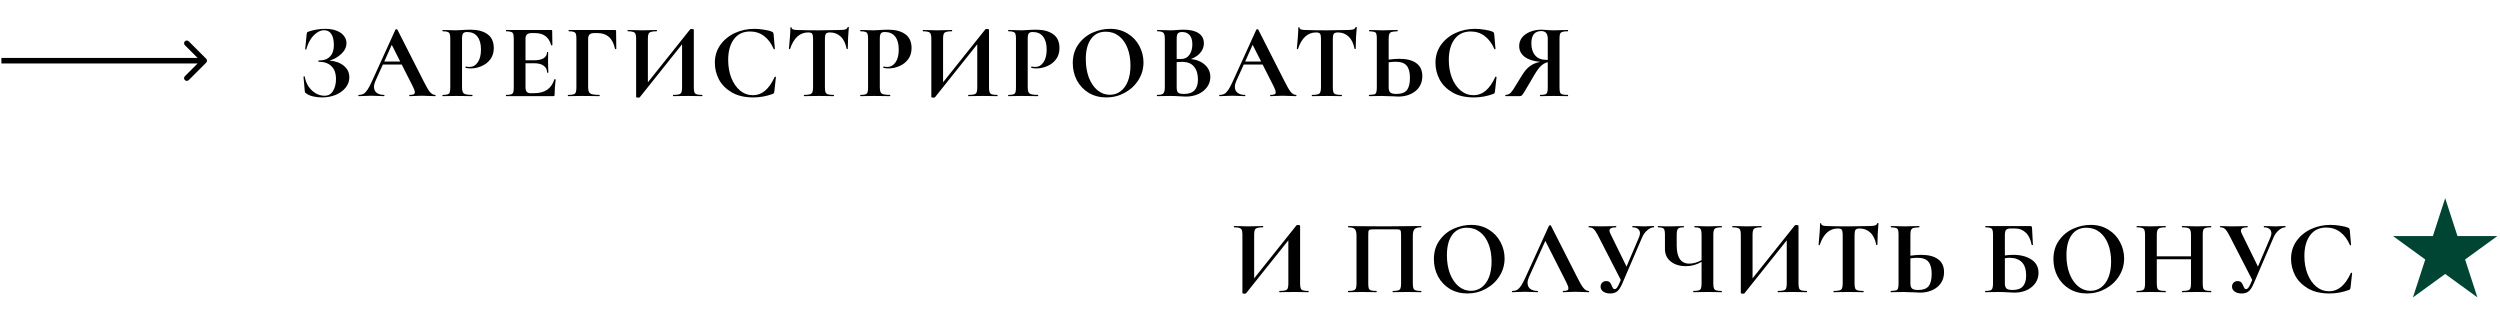 <?xml version="1.0" encoding="UTF-8"?> <svg xmlns="http://www.w3.org/2000/svg" width="496" height="66" viewBox="0 0 496 66" fill="none"> <path d="M259.577 57.721C259.619 57.721 259.64 57.763 259.64 57.847C259.64 57.931 259.619 57.973 259.577 57.973C259.087 57.973 258.695 57.966 258.401 57.952L256.784 57.931L254.894 57.952C254.642 57.966 254.299 57.973 253.865 57.973C253.823 57.973 253.802 57.931 253.802 57.847C253.802 57.763 253.823 57.721 253.865 57.721C254.383 57.721 254.761 57.686 254.999 57.616C255.237 57.546 255.398 57.413 255.482 57.217C255.566 57.021 255.608 56.706 255.608 56.272V47.683L247.208 58.204C247.166 58.246 247.061 58.267 246.893 58.267C246.627 58.267 246.494 58.218 246.494 58.12V46.549C246.494 46.129 246.452 45.821 246.368 45.625C246.284 45.429 246.13 45.296 245.906 45.226C245.682 45.142 245.332 45.1 244.856 45.1C244.814 45.1 244.793 45.058 244.793 44.974C244.793 44.89 244.814 44.848 244.856 44.848L246.032 44.869C246.732 44.897 247.271 44.911 247.649 44.911C248.209 44.911 248.839 44.897 249.539 44.869L250.568 44.848C250.61 44.848 250.631 44.89 250.631 44.974C250.631 45.058 250.61 45.1 250.568 45.1C250.05 45.1 249.672 45.142 249.434 45.226C249.196 45.296 249.035 45.429 248.951 45.625C248.867 45.821 248.825 46.129 248.825 46.549V55.222L257.225 44.701C257.267 44.659 257.372 44.638 257.54 44.638C257.638 44.638 257.729 44.652 257.813 44.68C257.897 44.708 257.939 44.743 257.939 44.785V56.272C257.939 56.692 257.981 57.007 258.065 57.217C258.149 57.413 258.303 57.546 258.527 57.616C258.751 57.686 259.101 57.721 259.577 57.721ZM281.942 57.721C281.984 57.721 282.005 57.763 282.005 57.847C282.005 57.931 281.984 57.973 281.942 57.973C281.466 57.973 281.088 57.966 280.808 57.952L279.275 57.931L277.532 57.952C277.238 57.966 276.846 57.973 276.356 57.973C276.314 57.973 276.293 57.931 276.293 57.847C276.293 57.763 276.314 57.721 276.356 57.721C276.832 57.721 277.182 57.686 277.406 57.616C277.63 57.546 277.777 57.413 277.847 57.217C277.931 57.007 277.973 56.692 277.973 56.272V46.801C277.973 46.325 277.952 46.01 277.91 45.856C277.882 45.702 277.805 45.604 277.679 45.562C277.553 45.52 277.301 45.499 276.923 45.499H272.618C272.198 45.499 271.918 45.52 271.778 45.562C271.638 45.604 271.547 45.702 271.505 45.856C271.477 46.01 271.463 46.325 271.463 46.801V56.272C271.463 56.706 271.498 57.021 271.568 57.217C271.652 57.413 271.799 57.546 272.009 57.616C272.233 57.686 272.59 57.721 273.08 57.721C273.122 57.721 273.143 57.763 273.143 57.847C273.143 57.931 273.122 57.973 273.08 57.973C272.59 57.973 272.198 57.966 271.904 57.952L270.161 57.931L268.607 57.952C268.327 57.966 267.949 57.973 267.473 57.973C267.445 57.973 267.431 57.931 267.431 57.847C267.431 57.763 267.445 57.721 267.473 57.721C267.963 57.721 268.32 57.686 268.544 57.616C268.768 57.546 268.922 57.413 269.006 57.217C269.09 57.007 269.132 56.692 269.132 56.272V46.801C269.132 46.171 269.027 45.73 268.817 45.478C268.607 45.226 268.173 45.1 267.515 45.1C267.473 45.1 267.452 45.058 267.452 44.974C267.452 44.89 267.473 44.848 267.515 44.848C267.991 44.848 268.453 44.855 268.901 44.869C270.777 44.897 272.744 44.911 274.802 44.911C276.664 44.911 278.813 44.89 281.249 44.848H281.942C281.984 44.848 282.005 44.89 282.005 44.974C282.005 45.058 281.984 45.1 281.942 45.1C281.284 45.1 280.843 45.226 280.619 45.478C280.409 45.73 280.304 46.171 280.304 46.801V56.272C280.304 56.692 280.346 57.007 280.43 57.217C280.514 57.413 280.668 57.546 280.892 57.616C281.116 57.686 281.466 57.721 281.942 57.721ZM291.14 58.225C289.838 58.225 288.676 57.924 287.654 57.322C286.646 56.706 285.862 55.88 285.302 54.844C284.756 53.794 284.483 52.653 284.483 51.421C284.483 49.979 284.847 48.747 285.575 47.725C286.303 46.689 287.234 45.912 288.368 45.394C289.516 44.876 290.685 44.617 291.875 44.617C293.205 44.617 294.374 44.932 295.382 45.562C296.39 46.178 297.16 46.997 297.692 48.019C298.238 49.041 298.511 50.126 298.511 51.274C298.511 52.548 298.175 53.717 297.503 54.781C296.831 55.845 295.928 56.685 294.794 57.301C293.674 57.917 292.456 58.225 291.14 58.225ZM291.833 57.7C292.617 57.7 293.317 57.476 293.933 57.028C294.563 56.566 295.053 55.901 295.403 55.033C295.753 54.151 295.928 53.101 295.928 51.883C295.928 50.595 295.732 49.447 295.34 48.439C294.948 47.417 294.381 46.619 293.639 46.045C292.897 45.471 292.029 45.184 291.035 45.184C289.761 45.184 288.781 45.667 288.095 46.633C287.409 47.585 287.066 48.922 287.066 50.644C287.066 52.002 287.269 53.22 287.675 54.298C288.095 55.362 288.662 56.195 289.376 56.797C290.104 57.399 290.923 57.7 291.833 57.7ZM315.183 57.721C315.253 57.721 315.288 57.763 315.288 57.847C315.288 57.931 315.253 57.973 315.183 57.973C314.903 57.973 314.469 57.959 313.881 57.931C313.265 57.903 312.824 57.889 312.558 57.889C312.208 57.889 311.781 57.903 311.277 57.931C310.801 57.959 310.423 57.973 310.143 57.973C310.087 57.973 310.059 57.931 310.059 57.847C310.059 57.763 310.087 57.721 310.143 57.721C310.507 57.721 310.766 57.686 310.92 57.616C311.088 57.532 311.172 57.392 311.172 57.196C311.172 56.958 311.032 56.559 310.752 55.999L306.594 47.788L303.339 54.991C303.157 55.397 303.066 55.775 303.066 56.125C303.066 56.629 303.241 57.021 303.591 57.301C303.955 57.581 304.438 57.721 305.04 57.721C305.11 57.721 305.145 57.763 305.145 57.847C305.145 57.931 305.11 57.973 305.04 57.973C304.788 57.973 304.424 57.959 303.948 57.931C303.416 57.903 302.954 57.889 302.562 57.889C302.184 57.889 301.729 57.903 301.197 57.931C300.721 57.959 300.336 57.973 300.042 57.973C299.986 57.973 299.958 57.931 299.958 57.847C299.958 57.763 299.986 57.721 300.042 57.721C300.434 57.721 300.763 57.644 301.029 57.49C301.295 57.322 301.561 57.035 301.827 56.629C302.093 56.209 302.408 55.593 302.772 54.781L307.329 44.764C307.357 44.722 307.42 44.701 307.518 44.701C307.63 44.701 307.693 44.722 307.707 44.764L312.957 55.096C313.447 56.09 313.853 56.776 314.175 57.154C314.497 57.532 314.833 57.721 315.183 57.721ZM328.12 44.848C328.162 44.848 328.183 44.89 328.183 44.974C328.183 45.058 328.162 45.1 328.12 45.1C327.714 45.1 327.287 45.289 326.839 45.667C326.405 46.031 326.062 46.5 325.81 47.074L321.862 56.251C321.554 56.979 321.225 57.49 320.875 57.784C320.525 58.078 320.056 58.225 319.468 58.225C318.894 58.225 318.432 58.099 318.082 57.847C317.732 57.595 317.557 57.266 317.557 56.86C317.557 56.566 317.655 56.314 317.851 56.104C318.047 55.88 318.32 55.768 318.67 55.768C319.006 55.768 319.251 55.859 319.405 56.041C319.559 56.209 319.692 56.447 319.804 56.755C319.888 56.951 319.965 57.105 320.035 57.217C320.119 57.315 320.224 57.364 320.35 57.364C320.49 57.364 320.63 57.287 320.77 57.133C320.91 56.965 321.071 56.678 321.253 56.272L321.568 55.537L316.969 46.591C316.675 46.031 316.409 45.646 316.171 45.436C315.947 45.212 315.632 45.1 315.226 45.1C315.198 45.1 315.184 45.058 315.184 44.974C315.184 44.89 315.198 44.848 315.226 44.848C315.534 44.848 315.751 44.855 315.877 44.869C316.297 44.897 316.843 44.911 317.515 44.911C318.509 44.911 319.328 44.897 319.972 44.869C320.154 44.855 320.371 44.848 320.623 44.848C320.651 44.848 320.665 44.89 320.665 44.974C320.665 45.058 320.651 45.1 320.623 45.1C319.755 45.1 319.321 45.317 319.321 45.751C319.321 45.919 319.384 46.129 319.51 46.381L322.702 52.891L325.18 47.074C325.306 46.78 325.369 46.507 325.369 46.255C325.369 45.905 325.236 45.625 324.97 45.415C324.718 45.205 324.361 45.1 323.899 45.1C323.871 45.1 323.857 45.058 323.857 44.974C323.857 44.89 323.871 44.848 323.899 44.848L324.844 44.869C325.376 44.897 325.852 44.911 326.272 44.911C326.58 44.911 326.902 44.897 327.238 44.869L328.12 44.848ZM341.581 57.721C341.609 57.721 341.623 57.763 341.623 57.847C341.623 57.931 341.609 57.973 341.581 57.973C341.105 57.973 340.727 57.966 340.447 57.952L338.893 57.931L337.171 57.952C336.877 57.966 336.478 57.973 335.974 57.973C335.946 57.973 335.932 57.931 335.932 57.847C335.932 57.763 335.946 57.721 335.974 57.721C336.464 57.721 336.814 57.686 337.024 57.616C337.248 57.546 337.395 57.413 337.465 57.217C337.549 57.021 337.591 56.706 337.591 56.272V51.946C336.625 52.52 335.589 52.807 334.483 52.807C333.251 52.807 332.25 52.499 331.48 51.883C330.71 51.267 330.325 50.441 330.325 49.405V46.549C330.325 46.129 330.29 45.821 330.22 45.625C330.164 45.429 330.038 45.296 329.842 45.226C329.66 45.142 329.366 45.1 328.96 45.1C328.918 45.1 328.897 45.058 328.897 44.974C328.897 44.89 328.918 44.848 328.96 44.848C329.17 44.848 329.331 44.855 329.443 44.869C329.835 44.897 330.472 44.911 331.354 44.911C332.068 44.911 332.733 44.897 333.349 44.869C333.531 44.855 333.762 44.848 334.042 44.848C334.07 44.848 334.084 44.89 334.084 44.974C334.084 45.058 334.07 45.1 334.042 45.1C333.636 45.1 333.335 45.142 333.139 45.226C332.957 45.31 332.831 45.457 332.761 45.667C332.691 45.863 332.656 46.171 332.656 46.591V48.67C332.656 49.86 332.859 50.763 333.265 51.379C333.685 51.995 334.308 52.303 335.134 52.303C335.946 52.303 336.765 52.072 337.591 51.61V46.591C337.591 46.171 337.556 45.863 337.486 45.667C337.43 45.457 337.304 45.31 337.108 45.226C336.926 45.142 336.632 45.1 336.226 45.1C336.184 45.1 336.163 45.058 336.163 44.974C336.163 44.89 336.184 44.848 336.226 44.848L337.297 44.869C337.941 44.897 338.473 44.911 338.893 44.911C339.285 44.911 339.803 44.897 340.447 44.869L341.581 44.848C341.609 44.848 341.623 44.89 341.623 44.974C341.623 45.058 341.609 45.1 341.581 45.1C341.091 45.1 340.734 45.142 340.51 45.226C340.286 45.296 340.132 45.429 340.048 45.625C339.964 45.821 339.922 46.129 339.922 46.549V56.272C339.922 56.692 339.964 57.007 340.048 57.217C340.132 57.413 340.286 57.546 340.51 57.616C340.734 57.686 341.091 57.721 341.581 57.721ZM358.46 57.721C358.502 57.721 358.523 57.763 358.523 57.847C358.523 57.931 358.502 57.973 358.46 57.973C357.97 57.973 357.578 57.966 357.284 57.952L355.667 57.931L353.777 57.952C353.525 57.966 353.182 57.973 352.748 57.973C352.706 57.973 352.685 57.931 352.685 57.847C352.685 57.763 352.706 57.721 352.748 57.721C353.266 57.721 353.644 57.686 353.882 57.616C354.12 57.546 354.281 57.413 354.365 57.217C354.449 57.021 354.491 56.706 354.491 56.272V47.683L346.091 58.204C346.049 58.246 345.944 58.267 345.776 58.267C345.51 58.267 345.377 58.218 345.377 58.12V46.549C345.377 46.129 345.335 45.821 345.251 45.625C345.167 45.429 345.013 45.296 344.789 45.226C344.565 45.142 344.215 45.1 343.739 45.1C343.697 45.1 343.676 45.058 343.676 44.974C343.676 44.89 343.697 44.848 343.739 44.848L344.915 44.869C345.615 44.897 346.154 44.911 346.532 44.911C347.092 44.911 347.722 44.897 348.422 44.869L349.451 44.848C349.493 44.848 349.514 44.89 349.514 44.974C349.514 45.058 349.493 45.1 349.451 45.1C348.933 45.1 348.555 45.142 348.317 45.226C348.079 45.296 347.918 45.429 347.834 45.625C347.75 45.821 347.708 46.129 347.708 46.549V55.222L356.108 44.701C356.15 44.659 356.255 44.638 356.423 44.638C356.521 44.638 356.612 44.652 356.696 44.68C356.78 44.708 356.822 44.743 356.822 44.785V56.272C356.822 56.692 356.864 57.007 356.948 57.217C357.032 57.413 357.186 57.546 357.41 57.616C357.634 57.686 357.984 57.721 358.46 57.721ZM364.626 45.331C362.96 45.331 361.763 46.416 361.035 48.586C361.021 48.628 360.979 48.649 360.909 48.649C360.839 48.635 360.804 48.607 360.804 48.565C360.86 48.005 360.923 47.284 360.993 46.402C361.063 45.506 361.098 44.834 361.098 44.386C361.098 44.316 361.133 44.281 361.203 44.281C361.287 44.281 361.329 44.316 361.329 44.386C361.329 44.694 361.728 44.848 362.526 44.848C363.73 44.89 365.137 44.911 366.747 44.911C367.573 44.911 368.448 44.897 369.372 44.869L370.8 44.848C371.332 44.848 371.717 44.813 371.955 44.743C372.207 44.673 372.368 44.533 372.438 44.323C372.452 44.267 372.494 44.239 372.564 44.239C372.648 44.239 372.69 44.267 372.69 44.323C372.648 44.743 372.599 45.415 372.543 46.339C372.501 47.263 372.48 48.005 372.48 48.565C372.48 48.607 372.445 48.628 372.375 48.628C372.305 48.628 372.263 48.607 372.249 48.565C372.039 47.487 371.647 46.682 371.073 46.15C370.499 45.604 369.792 45.331 368.952 45.331C368.546 45.331 368.273 45.422 368.133 45.604C368.007 45.772 367.944 46.101 367.944 46.591V56.272C367.944 56.706 367.986 57.021 368.07 57.217C368.154 57.413 368.315 57.546 368.553 57.616C368.791 57.686 369.169 57.721 369.687 57.721C369.729 57.721 369.75 57.763 369.75 57.847C369.75 57.931 369.729 57.973 369.687 57.973C369.183 57.973 368.784 57.966 368.49 57.952L366.747 57.931L365.046 57.952C364.752 57.966 364.346 57.973 363.828 57.973C363.786 57.973 363.765 57.931 363.765 57.847C363.765 57.763 363.786 57.721 363.828 57.721C364.332 57.721 364.703 57.686 364.941 57.616C365.193 57.546 365.361 57.413 365.445 57.217C365.543 57.007 365.592 56.692 365.592 56.272V46.549C365.592 46.073 365.529 45.751 365.403 45.583C365.277 45.415 365.018 45.331 364.626 45.331ZM381.123 50.56C382.607 50.56 383.741 50.854 384.525 51.442C385.309 52.016 385.701 52.87 385.701 54.004C385.701 54.816 385.498 55.53 385.092 56.146C384.686 56.748 384.119 57.217 383.391 57.553C382.677 57.889 381.865 58.057 380.955 58.057C380.591 58.057 380.164 58.036 379.674 57.994C379.492 57.994 379.198 57.987 378.792 57.973C378.386 57.945 378.029 57.931 377.721 57.931L376.377 57.952C376.083 57.966 375.677 57.973 375.159 57.973C375.117 57.973 375.096 57.931 375.096 57.847C375.096 57.763 375.117 57.721 375.159 57.721C375.635 57.693 375.964 57.658 376.146 57.616C376.342 57.56 376.475 57.441 376.545 57.259C376.629 57.063 376.671 56.734 376.671 56.272V46.549C376.671 46.087 376.636 45.765 376.566 45.583C376.496 45.401 376.363 45.282 376.167 45.226C375.985 45.17 375.656 45.128 375.18 45.1C375.152 45.1 375.138 45.058 375.138 44.974C375.138 44.89 375.152 44.848 375.18 44.848L376.23 44.869C376.818 44.897 377.35 44.911 377.826 44.911C378.288 44.911 378.869 44.897 379.569 44.869L380.766 44.848C380.794 44.848 380.808 44.89 380.808 44.974C380.808 45.058 380.794 45.1 380.766 45.1C380.22 45.128 379.842 45.17 379.632 45.226C379.422 45.282 379.268 45.408 379.17 45.604C379.072 45.8 379.023 46.129 379.023 46.591V50.728C379.807 50.616 380.507 50.56 381.123 50.56ZM380.577 57.532C381.543 57.532 382.229 57.28 382.635 56.776C383.041 56.258 383.244 55.453 383.244 54.361C383.244 53.241 383.027 52.429 382.593 51.925C382.173 51.407 381.445 51.148 380.409 51.148C380.045 51.148 379.583 51.183 379.023 51.253V56.272C379.023 56.692 379.121 57.007 379.317 57.217C379.527 57.427 379.947 57.532 380.577 57.532ZM399.446 50.56C400.888 50.56 402.078 50.868 403.016 51.484C403.968 52.1 404.444 52.989 404.444 54.151C404.444 54.879 404.241 55.544 403.835 56.146C403.429 56.734 402.862 57.203 402.134 57.553C401.406 57.889 400.594 58.057 399.698 58.057C399.32 58.057 398.865 58.036 398.333 57.994C398.123 57.98 397.864 57.966 397.556 57.952C397.262 57.938 396.933 57.931 396.569 57.931L395.036 57.952C394.756 57.966 394.378 57.973 393.902 57.973C393.86 57.973 393.839 57.931 393.839 57.847C393.839 57.763 393.86 57.721 393.902 57.721C394.35 57.721 394.672 57.686 394.868 57.616C395.078 57.546 395.218 57.413 395.288 57.217C395.372 57.007 395.414 56.692 395.414 56.272V46.549C395.414 46.129 395.379 45.821 395.309 45.625C395.239 45.429 395.099 45.296 394.889 45.226C394.679 45.142 394.357 45.1 393.923 45.1C393.895 45.1 393.881 45.058 393.881 44.974C393.881 44.89 393.895 44.848 393.923 44.848H402.722C402.918 44.848 403.037 44.876 403.079 44.932C403.135 44.988 403.163 45.135 403.163 45.373L403.331 48.565C403.331 48.607 403.296 48.628 403.226 48.628C403.156 48.628 403.107 48.607 403.079 48.565C402.869 47.487 402.477 46.682 401.903 46.15C401.343 45.604 400.643 45.331 399.803 45.331H398.921C398.473 45.331 398.165 45.429 397.997 45.625C397.843 45.807 397.766 46.157 397.766 46.675V50.686C398.326 50.602 398.886 50.56 399.446 50.56ZM399.299 57.532C400.223 57.532 400.902 57.294 401.336 56.818C401.77 56.328 401.987 55.614 401.987 54.676C401.987 53.472 401.7 52.583 401.126 52.009C400.552 51.435 399.747 51.148 398.711 51.148C398.375 51.148 398.06 51.176 397.766 51.232V56.272C397.766 56.692 397.864 57.007 398.06 57.217C398.27 57.427 398.683 57.532 399.299 57.532ZM414.056 58.225C412.754 58.225 411.592 57.924 410.57 57.322C409.562 56.706 408.778 55.88 408.218 54.844C407.672 53.794 407.399 52.653 407.399 51.421C407.399 49.979 407.763 48.747 408.491 47.725C409.219 46.689 410.15 45.912 411.284 45.394C412.432 44.876 413.601 44.617 414.791 44.617C416.121 44.617 417.29 44.932 418.298 45.562C419.306 46.178 420.076 46.997 420.608 48.019C421.154 49.041 421.427 50.126 421.427 51.274C421.427 52.548 421.091 53.717 420.419 54.781C419.747 55.845 418.844 56.685 417.71 57.301C416.59 57.917 415.372 58.225 414.056 58.225ZM414.749 57.7C415.533 57.7 416.233 57.476 416.849 57.028C417.479 56.566 417.969 55.901 418.319 55.033C418.669 54.151 418.844 53.101 418.844 51.883C418.844 50.595 418.648 49.447 418.256 48.439C417.864 47.417 417.297 46.619 416.555 46.045C415.813 45.471 414.945 45.184 413.951 45.184C412.677 45.184 411.697 45.667 411.011 46.633C410.325 47.585 409.982 48.922 409.982 50.644C409.982 52.002 410.185 53.22 410.591 54.298C411.011 55.362 411.578 56.195 412.292 56.797C413.02 57.399 413.839 57.7 414.749 57.7ZM438.66 57.721C438.702 57.721 438.723 57.763 438.723 57.847C438.723 57.931 438.702 57.973 438.66 57.973C438.17 57.973 437.778 57.966 437.484 57.952L435.867 57.931L433.977 57.952C433.725 57.966 433.382 57.973 432.948 57.973C432.906 57.973 432.885 57.931 432.885 57.847C432.885 57.763 432.906 57.721 432.948 57.721C433.466 57.721 433.844 57.686 434.082 57.616C434.32 57.546 434.481 57.413 434.565 57.217C434.649 57.021 434.691 56.706 434.691 56.272V51.442H427.908V56.272C427.908 56.692 427.95 57.007 428.034 57.217C428.118 57.413 428.279 57.546 428.517 57.616C428.755 57.686 429.133 57.721 429.651 57.721C429.679 57.721 429.693 57.763 429.693 57.847C429.693 57.931 429.679 57.973 429.651 57.973C429.161 57.973 428.769 57.966 428.475 57.952L426.648 57.931L425.073 57.952C424.793 57.966 424.408 57.973 423.918 57.973C423.89 57.973 423.876 57.931 423.876 57.847C423.876 57.763 423.89 57.721 423.918 57.721C424.408 57.721 424.765 57.686 424.989 57.616C425.213 57.546 425.367 57.413 425.451 57.217C425.535 57.007 425.577 56.692 425.577 56.272V46.549C425.577 46.129 425.535 45.821 425.451 45.625C425.367 45.429 425.213 45.296 424.989 45.226C424.779 45.142 424.436 45.1 423.96 45.1C423.918 45.1 423.897 45.058 423.897 44.974C423.897 44.89 423.918 44.848 423.96 44.848L425.094 44.869C425.738 44.897 426.256 44.911 426.648 44.911C427.18 44.911 427.796 44.897 428.496 44.869L429.651 44.848C429.679 44.848 429.693 44.89 429.693 44.974C429.693 45.058 429.679 45.1 429.651 45.1C429.147 45.1 428.776 45.142 428.538 45.226C428.3 45.31 428.132 45.457 428.034 45.667C427.95 45.863 427.908 46.171 427.908 46.591V50.854H434.691V46.591C434.691 46.171 434.649 45.863 434.565 45.667C434.481 45.457 434.32 45.31 434.082 45.226C433.844 45.142 433.466 45.1 432.948 45.1C432.906 45.1 432.885 45.058 432.885 44.974C432.885 44.89 432.906 44.848 432.948 44.848L433.977 44.869C434.677 44.897 435.307 44.911 435.867 44.911C436.245 44.911 436.784 44.897 437.484 44.869L438.66 44.848C438.702 44.848 438.723 44.89 438.723 44.974C438.723 45.058 438.702 45.1 438.66 45.1C438.184 45.1 437.827 45.142 437.589 45.226C437.365 45.296 437.211 45.429 437.127 45.625C437.057 45.821 437.022 46.129 437.022 46.549V56.272C437.022 56.692 437.057 57.007 437.127 57.217C437.211 57.413 437.365 57.546 437.589 57.616C437.813 57.686 438.17 57.721 438.66 57.721ZM453.395 44.848C453.437 44.848 453.458 44.89 453.458 44.974C453.458 45.058 453.437 45.1 453.395 45.1C452.989 45.1 452.562 45.289 452.114 45.667C451.68 46.031 451.337 46.5 451.085 47.074L447.137 56.251C446.829 56.979 446.5 57.49 446.15 57.784C445.8 58.078 445.331 58.225 444.743 58.225C444.169 58.225 443.707 58.099 443.357 57.847C443.007 57.595 442.832 57.266 442.832 56.86C442.832 56.566 442.93 56.314 443.126 56.104C443.322 55.88 443.595 55.768 443.945 55.768C444.281 55.768 444.526 55.859 444.68 56.041C444.834 56.209 444.967 56.447 445.079 56.755C445.163 56.951 445.24 57.105 445.31 57.217C445.394 57.315 445.499 57.364 445.625 57.364C445.765 57.364 445.905 57.287 446.045 57.133C446.185 56.965 446.346 56.678 446.528 56.272L446.843 55.537L442.244 46.591C441.95 46.031 441.684 45.646 441.446 45.436C441.222 45.212 440.907 45.1 440.501 45.1C440.473 45.1 440.459 45.058 440.459 44.974C440.459 44.89 440.473 44.848 440.501 44.848C440.809 44.848 441.026 44.855 441.152 44.869C441.572 44.897 442.118 44.911 442.79 44.911C443.784 44.911 444.603 44.897 445.247 44.869C445.429 44.855 445.646 44.848 445.898 44.848C445.926 44.848 445.94 44.89 445.94 44.974C445.94 45.058 445.926 45.1 445.898 45.1C445.03 45.1 444.596 45.317 444.596 45.751C444.596 45.919 444.659 46.129 444.785 46.381L447.977 52.891L450.455 47.074C450.581 46.78 450.644 46.507 450.644 46.255C450.644 45.905 450.511 45.625 450.245 45.415C449.993 45.205 449.636 45.1 449.174 45.1C449.146 45.1 449.132 45.058 449.132 44.974C449.132 44.89 449.146 44.848 449.174 44.848L450.119 44.869C450.651 44.897 451.127 44.911 451.547 44.911C451.855 44.911 452.177 44.897 452.513 44.869L453.395 44.848ZM462.356 44.617C462.972 44.617 463.616 44.673 464.288 44.785C464.96 44.883 465.485 45.016 465.863 45.184C465.989 45.226 466.066 45.282 466.094 45.352C466.136 45.408 466.171 45.513 466.199 45.667L466.451 48.586C466.451 48.628 466.416 48.656 466.346 48.67C466.276 48.684 466.234 48.663 466.22 48.607C465.744 47.501 465.107 46.647 464.309 46.045C463.511 45.443 462.587 45.142 461.537 45.142C460.151 45.142 459.08 45.653 458.324 46.675C457.568 47.697 457.19 49.069 457.19 50.791C457.19 52.079 457.393 53.255 457.799 54.319C458.219 55.383 458.8 56.23 459.542 56.86C460.298 57.476 461.152 57.784 462.104 57.784C463 57.784 463.798 57.49 464.498 56.902C465.212 56.3 465.849 55.39 466.409 54.172C466.423 54.116 466.465 54.095 466.535 54.109C466.619 54.123 466.661 54.151 466.661 54.193L466.346 57.049C466.318 57.217 466.283 57.329 466.241 57.385C466.213 57.427 466.136 57.476 466.01 57.532C464.764 57.994 463.483 58.225 462.167 58.225C460.459 58.225 459.031 57.889 457.883 57.217C456.735 56.531 455.888 55.67 455.342 54.634C454.81 53.584 454.544 52.492 454.544 51.358C454.544 50.028 454.901 48.852 455.615 47.83C456.343 46.808 457.302 46.017 458.492 45.457C459.696 44.897 460.984 44.617 462.356 44.617Z" fill="black"></path> <path d="M40.908 12.428C41.12 12.215 41.12 11.871 40.908 11.658L37.447 8.197C37.235 7.985 36.89 7.985 36.678 8.197C36.466 8.41 36.466 8.754 36.678 8.967L39.754 12.043L36.678 15.119C36.466 15.332 36.466 15.676 36.678 15.889C36.89 16.101 37.235 16.101 37.447 15.889L40.908 12.428ZM0.279 12.587H40.524V11.499H0.279V12.587Z" fill="black"></path> <path d="M485.123 39.324L487.565 46.84H495.467L489.074 51.485L491.516 59.001L485.123 54.356L478.73 59.001L481.172 51.485L474.778 46.84H482.681L485.123 39.324Z" fill="#004534"></path> <path d="M65.358 12.022C66.534 12.106 67.486 12.449 68.214 13.051C68.942 13.639 69.306 14.402 69.306 15.34C69.306 16.096 69.061 16.782 68.571 17.398C68.081 18 67.423 18.476 66.597 18.826C65.771 19.162 64.868 19.33 63.888 19.33C63.258 19.33 62.656 19.26 62.082 19.12C61.508 18.98 61.067 18.784 60.759 18.532C60.633 18.462 60.556 18.406 60.528 18.364C60.5 18.308 60.479 18.203 60.465 18.049L60.213 15.214C60.213 15.186 60.248 15.165 60.318 15.151C60.402 15.137 60.451 15.151 60.465 15.193C60.577 15.907 60.822 16.558 61.2 17.146C61.592 17.72 62.068 18.175 62.628 18.511C63.188 18.833 63.776 18.994 64.392 18.994C65.134 18.994 65.694 18.679 66.072 18.049C66.464 17.405 66.66 16.621 66.66 15.697C66.66 14.563 66.359 13.709 65.757 13.135C65.169 12.547 64.329 12.253 63.237 12.253C63.181 12.253 63.153 12.211 63.153 12.127C63.153 12.043 63.181 12.001 63.237 12.001C64.245 12.001 64.994 11.735 65.484 11.203C65.988 10.671 66.24 9.922 66.24 8.956C66.24 7.99 66.072 7.255 65.736 6.751C65.414 6.247 64.931 5.995 64.287 5.995C63.811 5.995 63.335 6.163 62.859 6.499C62.383 6.821 61.963 7.269 61.599 7.843C61.235 8.417 60.962 9.061 60.78 9.775C60.766 9.817 60.724 9.831 60.654 9.817C60.584 9.803 60.549 9.782 60.549 9.754L60.843 6.772C60.871 6.604 60.899 6.492 60.927 6.436C60.955 6.38 61.032 6.331 61.158 6.289C62.236 5.911 63.356 5.722 64.518 5.722C65.442 5.722 66.219 5.855 66.849 6.121C67.479 6.373 67.948 6.716 68.256 7.15C68.578 7.57 68.739 8.032 68.739 8.536C68.739 9.334 68.396 10.055 67.71 10.699C67.024 11.343 66.24 11.784 65.358 12.022ZM86.315 18.826C86.385 18.826 86.42 18.868 86.42 18.952C86.42 19.036 86.385 19.078 86.315 19.078C86.035 19.078 85.601 19.064 85.013 19.036C84.397 19.008 83.956 18.994 83.69 18.994C83.34 18.994 82.913 19.008 82.409 19.036C81.933 19.064 81.555 19.078 81.275 19.078C81.219 19.078 81.191 19.036 81.191 18.952C81.191 18.868 81.219 18.826 81.275 18.826C81.639 18.826 81.898 18.791 82.052 18.721C82.22 18.637 82.304 18.497 82.304 18.301C82.304 18.063 82.164 17.664 81.884 17.104L79.7 12.799H75.962L74.471 16.096C74.289 16.502 74.198 16.88 74.198 17.23C74.198 17.734 74.373 18.126 74.723 18.406C75.087 18.686 75.57 18.826 76.172 18.826C76.242 18.826 76.277 18.868 76.277 18.952C76.277 19.036 76.242 19.078 76.172 19.078C75.92 19.078 75.556 19.064 75.08 19.036C74.548 19.008 74.086 18.994 73.694 18.994C73.316 18.994 72.861 19.008 72.329 19.036C71.853 19.064 71.468 19.078 71.174 19.078C71.118 19.078 71.09 19.036 71.09 18.952C71.09 18.868 71.118 18.826 71.174 18.826C71.566 18.826 71.895 18.749 72.161 18.595C72.427 18.427 72.693 18.14 72.959 17.734C73.225 17.314 73.54 16.698 73.904 15.886L78.461 5.869C78.489 5.827 78.552 5.806 78.65 5.806C78.762 5.806 78.825 5.827 78.839 5.869L84.089 16.201C84.579 17.195 84.985 17.881 85.307 18.259C85.629 18.637 85.965 18.826 86.315 18.826ZM76.235 12.211H79.406L77.726 8.893L76.235 12.211ZM91.666 17.293C91.666 17.741 91.715 18.07 91.813 18.28C91.911 18.476 92.093 18.616 92.359 18.7C92.639 18.784 93.08 18.826 93.682 18.826C93.724 18.826 93.745 18.868 93.745 18.952C93.745 19.036 93.724 19.078 93.682 19.078C93.108 19.078 92.66 19.071 92.338 19.057L90.511 19.036L88.978 19.057C88.698 19.071 88.32 19.078 87.844 19.078C87.802 19.078 87.781 19.036 87.781 18.952C87.781 18.868 87.802 18.826 87.844 18.826C88.292 18.826 88.614 18.791 88.81 18.721C89.02 18.651 89.16 18.518 89.23 18.322C89.3 18.112 89.335 17.797 89.335 17.377V7.654C89.335 7.234 89.3 6.926 89.23 6.73C89.16 6.534 89.02 6.401 88.81 6.331C88.6 6.247 88.278 6.205 87.844 6.205C87.802 6.205 87.781 6.163 87.781 6.079C87.781 5.995 87.802 5.953 87.844 5.953L88.957 5.974C89.601 6.002 90.112 6.016 90.49 6.016C90.826 6.016 91.225 5.995 91.687 5.953C91.869 5.939 92.1 5.925 92.38 5.911C92.66 5.897 92.982 5.89 93.346 5.89C94.774 5.89 95.901 6.191 96.727 6.793C97.553 7.381 97.966 8.298 97.966 9.544C97.966 10.412 97.742 11.147 97.294 11.749C96.846 12.351 96.265 12.806 95.551 13.114C94.851 13.422 94.13 13.576 93.388 13.576C93.01 13.576 92.681 13.541 92.401 13.471C92.373 13.471 92.359 13.436 92.359 13.366C92.359 13.324 92.366 13.282 92.38 13.24C92.408 13.198 92.436 13.184 92.464 13.198C92.674 13.254 92.912 13.282 93.178 13.282C93.822 13.282 94.354 12.981 94.774 12.379C95.208 11.777 95.425 10.923 95.425 9.817C95.425 8.711 95.187 7.857 94.711 7.255C94.249 6.653 93.57 6.352 92.674 6.352C92.282 6.352 92.016 6.443 91.876 6.625C91.736 6.807 91.666 7.164 91.666 7.696V17.293ZM109.994 15.739C109.994 15.711 110.022 15.697 110.078 15.697C110.12 15.697 110.155 15.711 110.183 15.739C110.225 15.753 110.246 15.767 110.246 15.781C110.106 16.873 110.036 17.867 110.036 18.763C110.036 18.875 110.015 18.959 109.973 19.015C109.931 19.057 109.847 19.078 109.721 19.078H100.439C100.397 19.078 100.376 19.036 100.376 18.952C100.376 18.868 100.397 18.826 100.439 18.826C100.887 18.826 101.209 18.791 101.405 18.721C101.615 18.651 101.755 18.518 101.825 18.322C101.895 18.112 101.93 17.797 101.93 17.377V7.654C101.93 7.234 101.895 6.926 101.825 6.73C101.755 6.534 101.615 6.401 101.405 6.331C101.195 6.247 100.873 6.205 100.439 6.205C100.397 6.205 100.376 6.163 100.376 6.079C100.376 5.995 100.397 5.953 100.439 5.953H109.343C109.483 5.953 109.553 6.016 109.553 6.142L109.595 8.935C109.595 8.963 109.553 8.984 109.469 8.998C109.399 9.012 109.357 8.998 109.343 8.956C109.119 8.144 108.741 7.542 108.209 7.15C107.677 6.758 106.977 6.562 106.109 6.562H105.479C105.059 6.562 104.751 6.653 104.555 6.835C104.359 7.017 104.261 7.297 104.261 7.675V11.959H106.004C106.816 11.959 107.439 11.819 107.873 11.539C108.307 11.259 108.524 10.867 108.524 10.363C108.524 10.321 108.559 10.3 108.629 10.3C108.713 10.3 108.755 10.321 108.755 10.363L108.734 12.253L108.755 13.261C108.783 13.737 108.797 14.115 108.797 14.395C108.797 14.423 108.755 14.437 108.671 14.437C108.587 14.437 108.545 14.423 108.545 14.395C108.545 13.821 108.321 13.373 107.873 13.051C107.439 12.715 106.809 12.547 105.983 12.547H104.261V17.293C104.261 17.699 104.338 18 104.492 18.196C104.646 18.392 104.891 18.49 105.227 18.49H105.92C107.012 18.49 107.887 18.266 108.545 17.818C109.203 17.37 109.686 16.677 109.994 15.739ZM112.719 19.078C112.677 19.078 112.656 19.036 112.656 18.952C112.656 18.868 112.677 18.826 112.719 18.826C113.209 18.826 113.566 18.791 113.79 18.721C114.014 18.651 114.161 18.518 114.231 18.322C114.315 18.112 114.357 17.797 114.357 17.377V7.654C114.357 7.234 114.322 6.926 114.252 6.73C114.182 6.534 114.042 6.401 113.832 6.331C113.622 6.247 113.3 6.205 112.866 6.205C112.824 6.205 112.803 6.163 112.803 6.079C112.803 5.995 112.824 5.953 112.866 5.953H122.022C122.162 5.953 122.232 6.016 122.232 6.142L122.274 9.67C122.274 9.712 122.232 9.74 122.148 9.754C122.078 9.754 122.036 9.733 122.022 9.691C121.784 8.613 121.378 7.822 120.804 7.318C120.23 6.814 119.474 6.562 118.536 6.562H117.906C117.486 6.562 117.178 6.653 116.982 6.835C116.786 7.017 116.688 7.297 116.688 7.675V17.293C116.688 17.727 116.744 18.049 116.856 18.259C116.968 18.469 117.178 18.616 117.486 18.7C117.794 18.784 118.277 18.826 118.935 18.826C118.963 18.826 118.977 18.868 118.977 18.952C118.977 19.036 118.963 19.078 118.935 19.078C118.361 19.078 117.913 19.071 117.591 19.057L115.449 19.036L113.874 19.057C113.594 19.071 113.209 19.078 112.719 19.078ZM139.291 18.826C139.333 18.826 139.354 18.868 139.354 18.952C139.354 19.036 139.333 19.078 139.291 19.078C138.801 19.078 138.409 19.071 138.115 19.057L136.498 19.036L134.608 19.057C134.356 19.071 134.013 19.078 133.579 19.078C133.537 19.078 133.516 19.036 133.516 18.952C133.516 18.868 133.537 18.826 133.579 18.826C134.097 18.826 134.475 18.791 134.713 18.721C134.951 18.651 135.112 18.518 135.196 18.322C135.28 18.126 135.322 17.811 135.322 17.377V8.788L126.922 19.309C126.88 19.351 126.775 19.372 126.607 19.372C126.341 19.372 126.208 19.323 126.208 19.225V7.654C126.208 7.234 126.166 6.926 126.082 6.73C125.998 6.534 125.844 6.401 125.62 6.331C125.396 6.247 125.046 6.205 124.57 6.205C124.528 6.205 124.507 6.163 124.507 6.079C124.507 5.995 124.528 5.953 124.57 5.953L125.746 5.974C126.446 6.002 126.985 6.016 127.363 6.016C127.923 6.016 128.553 6.002 129.253 5.974L130.282 5.953C130.324 5.953 130.345 5.995 130.345 6.079C130.345 6.163 130.324 6.205 130.282 6.205C129.764 6.205 129.386 6.247 129.148 6.331C128.91 6.401 128.749 6.534 128.665 6.73C128.581 6.926 128.539 7.234 128.539 7.654V16.327L136.939 5.806C136.981 5.764 137.086 5.743 137.254 5.743C137.352 5.743 137.443 5.757 137.527 5.785C137.611 5.813 137.653 5.848 137.653 5.89V17.377C137.653 17.797 137.695 18.112 137.779 18.322C137.863 18.518 138.017 18.651 138.241 18.721C138.465 18.791 138.815 18.826 139.291 18.826ZM149.637 5.722C150.253 5.722 150.897 5.778 151.569 5.89C152.241 5.988 152.766 6.121 153.144 6.289C153.27 6.331 153.347 6.387 153.375 6.457C153.417 6.513 153.452 6.618 153.48 6.772L153.732 9.691C153.732 9.733 153.697 9.761 153.627 9.775C153.557 9.789 153.515 9.768 153.501 9.712C153.025 8.606 152.388 7.752 151.59 7.15C150.792 6.548 149.868 6.247 148.818 6.247C147.432 6.247 146.361 6.758 145.605 7.78C144.849 8.802 144.471 10.174 144.471 11.896C144.471 13.184 144.674 14.36 145.08 15.424C145.5 16.488 146.081 17.335 146.823 17.965C147.579 18.581 148.433 18.889 149.385 18.889C150.281 18.889 151.079 18.595 151.779 18.007C152.493 17.405 153.13 16.495 153.69 15.277C153.704 15.221 153.746 15.2 153.816 15.214C153.9 15.228 153.942 15.256 153.942 15.298L153.627 18.154C153.599 18.322 153.564 18.434 153.522 18.49C153.494 18.532 153.417 18.581 153.291 18.637C152.045 19.099 150.764 19.33 149.448 19.33C147.74 19.33 146.312 18.994 145.164 18.322C144.016 17.636 143.169 16.775 142.623 15.739C142.091 14.689 141.825 13.597 141.825 12.463C141.825 11.133 142.182 9.957 142.896 8.935C143.624 7.913 144.583 7.122 145.773 6.562C146.977 6.002 148.265 5.722 149.637 5.722ZM160.346 6.436C158.68 6.436 157.483 7.521 156.755 9.691C156.741 9.733 156.699 9.754 156.629 9.754C156.559 9.74 156.524 9.712 156.524 9.67C156.58 9.11 156.643 8.389 156.713 7.507C156.783 6.611 156.818 5.939 156.818 5.491C156.818 5.421 156.853 5.386 156.923 5.386C157.007 5.386 157.049 5.421 157.049 5.491C157.049 5.799 157.448 5.953 158.246 5.953C159.45 5.995 160.857 6.016 162.467 6.016C163.293 6.016 164.168 6.002 165.092 5.974L166.52 5.953C167.052 5.953 167.437 5.918 167.675 5.848C167.927 5.778 168.088 5.638 168.158 5.428C168.172 5.372 168.214 5.344 168.284 5.344C168.368 5.344 168.41 5.372 168.41 5.428C168.368 5.848 168.319 6.52 168.263 7.444C168.221 8.368 168.2 9.11 168.2 9.67C168.2 9.712 168.165 9.733 168.095 9.733C168.025 9.733 167.983 9.712 167.969 9.67C167.759 8.592 167.367 7.787 166.793 7.255C166.219 6.709 165.512 6.436 164.672 6.436C164.266 6.436 163.993 6.527 163.853 6.709C163.727 6.877 163.664 7.206 163.664 7.696V17.377C163.664 17.811 163.706 18.126 163.79 18.322C163.874 18.518 164.035 18.651 164.273 18.721C164.511 18.791 164.889 18.826 165.407 18.826C165.449 18.826 165.47 18.868 165.47 18.952C165.47 19.036 165.449 19.078 165.407 19.078C164.903 19.078 164.504 19.071 164.21 19.057L162.467 19.036L160.766 19.057C160.472 19.071 160.066 19.078 159.548 19.078C159.506 19.078 159.485 19.036 159.485 18.952C159.485 18.868 159.506 18.826 159.548 18.826C160.052 18.826 160.423 18.791 160.661 18.721C160.913 18.651 161.081 18.518 161.165 18.322C161.263 18.112 161.312 17.797 161.312 17.377V7.654C161.312 7.178 161.249 6.856 161.123 6.688C160.997 6.52 160.738 6.436 160.346 6.436ZM174.554 17.293C174.554 17.741 174.603 18.07 174.701 18.28C174.799 18.476 174.981 18.616 175.247 18.7C175.527 18.784 175.968 18.826 176.57 18.826C176.612 18.826 176.633 18.868 176.633 18.952C176.633 19.036 176.612 19.078 176.57 19.078C175.996 19.078 175.548 19.071 175.226 19.057L173.399 19.036L171.866 19.057C171.586 19.071 171.208 19.078 170.732 19.078C170.69 19.078 170.669 19.036 170.669 18.952C170.669 18.868 170.69 18.826 170.732 18.826C171.18 18.826 171.502 18.791 171.698 18.721C171.908 18.651 172.048 18.518 172.118 18.322C172.188 18.112 172.223 17.797 172.223 17.377V7.654C172.223 7.234 172.188 6.926 172.118 6.73C172.048 6.534 171.908 6.401 171.698 6.331C171.488 6.247 171.166 6.205 170.732 6.205C170.69 6.205 170.669 6.163 170.669 6.079C170.669 5.995 170.69 5.953 170.732 5.953L171.845 5.974C172.489 6.002 173 6.016 173.378 6.016C173.714 6.016 174.113 5.995 174.575 5.953C174.757 5.939 174.988 5.925 175.268 5.911C175.548 5.897 175.87 5.89 176.234 5.89C177.662 5.89 178.789 6.191 179.615 6.793C180.441 7.381 180.854 8.298 180.854 9.544C180.854 10.412 180.63 11.147 180.182 11.749C179.734 12.351 179.153 12.806 178.439 13.114C177.739 13.422 177.018 13.576 176.276 13.576C175.898 13.576 175.569 13.541 175.289 13.471C175.261 13.471 175.247 13.436 175.247 13.366C175.247 13.324 175.254 13.282 175.268 13.24C175.296 13.198 175.324 13.184 175.352 13.198C175.562 13.254 175.8 13.282 176.066 13.282C176.71 13.282 177.242 12.981 177.662 12.379C178.096 11.777 178.313 10.923 178.313 9.817C178.313 8.711 178.075 7.857 177.599 7.255C177.137 6.653 176.458 6.352 175.562 6.352C175.17 6.352 174.904 6.443 174.764 6.625C174.624 6.807 174.554 7.164 174.554 7.696V17.293ZM197.858 18.826C197.9 18.826 197.921 18.868 197.921 18.952C197.921 19.036 197.9 19.078 197.858 19.078C197.368 19.078 196.976 19.071 196.682 19.057L195.065 19.036L193.175 19.057C192.923 19.071 192.58 19.078 192.146 19.078C192.104 19.078 192.083 19.036 192.083 18.952C192.083 18.868 192.104 18.826 192.146 18.826C192.664 18.826 193.042 18.791 193.28 18.721C193.518 18.651 193.679 18.518 193.763 18.322C193.847 18.126 193.889 17.811 193.889 17.377V8.788L185.489 19.309C185.447 19.351 185.342 19.372 185.174 19.372C184.908 19.372 184.775 19.323 184.775 19.225V7.654C184.775 7.234 184.733 6.926 184.649 6.73C184.565 6.534 184.411 6.401 184.187 6.331C183.963 6.247 183.613 6.205 183.137 6.205C183.095 6.205 183.074 6.163 183.074 6.079C183.074 5.995 183.095 5.953 183.137 5.953L184.313 5.974C185.013 6.002 185.552 6.016 185.93 6.016C186.49 6.016 187.12 6.002 187.82 5.974L188.849 5.953C188.891 5.953 188.912 5.995 188.912 6.079C188.912 6.163 188.891 6.205 188.849 6.205C188.331 6.205 187.953 6.247 187.715 6.331C187.477 6.401 187.316 6.534 187.232 6.73C187.148 6.926 187.106 7.234 187.106 7.654V16.327L195.506 5.806C195.548 5.764 195.653 5.743 195.821 5.743C195.919 5.743 196.01 5.757 196.094 5.785C196.178 5.813 196.22 5.848 196.22 5.89V17.377C196.22 17.797 196.262 18.112 196.346 18.322C196.43 18.518 196.584 18.651 196.808 18.721C197.032 18.791 197.382 18.826 197.858 18.826ZM203.899 17.293C203.899 17.741 203.948 18.07 204.046 18.28C204.144 18.476 204.326 18.616 204.592 18.7C204.872 18.784 205.313 18.826 205.915 18.826C205.957 18.826 205.978 18.868 205.978 18.952C205.978 19.036 205.957 19.078 205.915 19.078C205.341 19.078 204.893 19.071 204.571 19.057L202.744 19.036L201.211 19.057C200.931 19.071 200.553 19.078 200.077 19.078C200.035 19.078 200.014 19.036 200.014 18.952C200.014 18.868 200.035 18.826 200.077 18.826C200.525 18.826 200.847 18.791 201.043 18.721C201.253 18.651 201.393 18.518 201.463 18.322C201.533 18.112 201.568 17.797 201.568 17.377V7.654C201.568 7.234 201.533 6.926 201.463 6.73C201.393 6.534 201.253 6.401 201.043 6.331C200.833 6.247 200.511 6.205 200.077 6.205C200.035 6.205 200.014 6.163 200.014 6.079C200.014 5.995 200.035 5.953 200.077 5.953L201.19 5.974C201.834 6.002 202.345 6.016 202.723 6.016C203.059 6.016 203.458 5.995 203.92 5.953C204.102 5.939 204.333 5.925 204.613 5.911C204.893 5.897 205.215 5.89 205.579 5.89C207.007 5.89 208.134 6.191 208.96 6.793C209.786 7.381 210.199 8.298 210.199 9.544C210.199 10.412 209.975 11.147 209.527 11.749C209.079 12.351 208.498 12.806 207.784 13.114C207.084 13.422 206.363 13.576 205.621 13.576C205.243 13.576 204.914 13.541 204.634 13.471C204.606 13.471 204.592 13.436 204.592 13.366C204.592 13.324 204.599 13.282 204.613 13.24C204.641 13.198 204.669 13.184 204.697 13.198C204.907 13.254 205.145 13.282 205.411 13.282C206.055 13.282 206.587 12.981 207.007 12.379C207.441 11.777 207.658 10.923 207.658 9.817C207.658 8.711 207.42 7.857 206.944 7.255C206.482 6.653 205.803 6.352 204.907 6.352C204.515 6.352 204.249 6.443 204.109 6.625C203.969 6.807 203.899 7.164 203.899 7.696V17.293ZM219.496 19.33C218.194 19.33 217.032 19.029 216.01 18.427C215.002 17.811 214.218 16.985 213.658 15.949C213.112 14.899 212.839 13.758 212.839 12.526C212.839 11.084 213.203 9.852 213.931 8.83C214.659 7.794 215.59 7.017 216.724 6.499C217.872 5.981 219.041 5.722 220.231 5.722C221.561 5.722 222.73 6.037 223.738 6.667C224.746 7.283 225.516 8.102 226.048 9.124C226.594 10.146 226.867 11.231 226.867 12.379C226.867 13.653 226.531 14.822 225.859 15.886C225.187 16.95 224.284 17.79 223.15 18.406C222.03 19.022 220.812 19.33 219.496 19.33ZM220.189 18.805C220.973 18.805 221.673 18.581 222.289 18.133C222.919 17.671 223.409 17.006 223.759 16.138C224.109 15.256 224.284 14.206 224.284 12.988C224.284 11.7 224.088 10.552 223.696 9.544C223.304 8.522 222.737 7.724 221.995 7.15C221.253 6.576 220.385 6.289 219.391 6.289C218.117 6.289 217.137 6.772 216.451 7.738C215.765 8.69 215.422 10.027 215.422 11.749C215.422 13.107 215.625 14.325 216.031 15.403C216.451 16.467 217.018 17.3 217.732 17.902C218.46 18.504 219.279 18.805 220.189 18.805ZM236.288 11.707C237.464 11.847 238.395 12.239 239.081 12.883C239.781 13.527 240.131 14.325 240.131 15.277C240.131 16.005 239.921 16.663 239.501 17.251C239.081 17.839 238.5 18.308 237.758 18.658C237.016 18.994 236.19 19.162 235.28 19.162C234.888 19.162 234.44 19.141 233.936 19.099C233.74 19.085 233.495 19.071 233.201 19.057C232.921 19.043 232.606 19.036 232.256 19.036L230.723 19.057C230.443 19.071 230.065 19.078 229.589 19.078C229.547 19.078 229.526 19.036 229.526 18.952C229.526 18.868 229.547 18.826 229.589 18.826C229.995 18.826 230.303 18.791 230.513 18.721C230.723 18.637 230.87 18.497 230.954 18.301C231.052 18.091 231.101 17.783 231.101 17.377V7.654C231.101 7.066 231.003 6.681 230.807 6.499C230.611 6.303 230.212 6.205 229.61 6.205C229.582 6.205 229.568 6.163 229.568 6.079C229.568 5.995 229.582 5.953 229.61 5.953L230.723 5.974C231.367 6.002 231.878 6.016 232.256 6.016C232.648 6.016 233.054 5.995 233.474 5.953C233.614 5.939 233.824 5.925 234.104 5.911C234.384 5.897 234.629 5.89 234.839 5.89C236.113 5.89 237.1 6.121 237.8 6.583C238.5 7.045 238.85 7.717 238.85 8.599C238.85 9.271 238.626 9.88 238.178 10.426C237.744 10.972 237.114 11.399 236.288 11.707ZM234.524 6.352C234.118 6.352 233.838 6.45 233.684 6.646C233.53 6.828 233.453 7.178 233.453 7.696V11.686L234.293 11.707C235.021 11.707 235.581 11.434 235.973 10.888C236.365 10.342 236.561 9.642 236.561 8.788C236.561 7.99 236.386 7.388 236.036 6.982C235.686 6.562 235.182 6.352 234.524 6.352ZM234.923 18.637C236.757 18.637 237.674 17.685 237.674 15.781C237.674 14.703 237.415 13.849 236.897 13.219C236.379 12.589 235.595 12.274 234.545 12.274C234.139 12.274 233.775 12.288 233.453 12.316V17.377C233.453 17.839 233.544 18.168 233.726 18.364C233.908 18.546 234.307 18.637 234.923 18.637ZM257.115 18.826C257.185 18.826 257.22 18.868 257.22 18.952C257.22 19.036 257.185 19.078 257.115 19.078C256.835 19.078 256.401 19.064 255.813 19.036C255.197 19.008 254.756 18.994 254.49 18.994C254.14 18.994 253.713 19.008 253.209 19.036C252.733 19.064 252.355 19.078 252.075 19.078C252.019 19.078 251.991 19.036 251.991 18.952C251.991 18.868 252.019 18.826 252.075 18.826C252.439 18.826 252.698 18.791 252.852 18.721C253.02 18.637 253.104 18.497 253.104 18.301C253.104 18.063 252.964 17.664 252.684 17.104L250.5 12.799H246.762L245.271 16.096C245.089 16.502 244.998 16.88 244.998 17.23C244.998 17.734 245.173 18.126 245.523 18.406C245.887 18.686 246.37 18.826 246.972 18.826C247.042 18.826 247.077 18.868 247.077 18.952C247.077 19.036 247.042 19.078 246.972 19.078C246.72 19.078 246.356 19.064 245.88 19.036C245.348 19.008 244.886 18.994 244.494 18.994C244.116 18.994 243.661 19.008 243.129 19.036C242.653 19.064 242.268 19.078 241.974 19.078C241.918 19.078 241.89 19.036 241.89 18.952C241.89 18.868 241.918 18.826 241.974 18.826C242.366 18.826 242.695 18.749 242.961 18.595C243.227 18.427 243.493 18.14 243.759 17.734C244.025 17.314 244.34 16.698 244.704 15.886L249.261 5.869C249.289 5.827 249.352 5.806 249.45 5.806C249.562 5.806 249.625 5.827 249.639 5.869L254.889 16.201C255.379 17.195 255.785 17.881 256.107 18.259C256.429 18.637 256.765 18.826 257.115 18.826ZM247.035 12.211H250.206L248.526 8.893L247.035 12.211ZM261.115 6.436C259.449 6.436 258.252 7.521 257.524 9.691C257.51 9.733 257.468 9.754 257.398 9.754C257.328 9.74 257.293 9.712 257.293 9.67C257.349 9.11 257.412 8.389 257.482 7.507C257.552 6.611 257.587 5.939 257.587 5.491C257.587 5.421 257.622 5.386 257.692 5.386C257.776 5.386 257.818 5.421 257.818 5.491C257.818 5.799 258.217 5.953 259.015 5.953C260.219 5.995 261.626 6.016 263.236 6.016C264.062 6.016 264.937 6.002 265.861 5.974L267.289 5.953C267.821 5.953 268.206 5.918 268.444 5.848C268.696 5.778 268.857 5.638 268.927 5.428C268.941 5.372 268.983 5.344 269.053 5.344C269.137 5.344 269.179 5.372 269.179 5.428C269.137 5.848 269.088 6.52 269.032 7.444C268.99 8.368 268.969 9.11 268.969 9.67C268.969 9.712 268.934 9.733 268.864 9.733C268.794 9.733 268.752 9.712 268.738 9.67C268.528 8.592 268.136 7.787 267.562 7.255C266.988 6.709 266.281 6.436 265.441 6.436C265.035 6.436 264.762 6.527 264.622 6.709C264.496 6.877 264.433 7.206 264.433 7.696V17.377C264.433 17.811 264.475 18.126 264.559 18.322C264.643 18.518 264.804 18.651 265.042 18.721C265.28 18.791 265.658 18.826 266.176 18.826C266.218 18.826 266.239 18.868 266.239 18.952C266.239 19.036 266.218 19.078 266.176 19.078C265.672 19.078 265.273 19.071 264.979 19.057L263.236 19.036L261.535 19.057C261.241 19.071 260.835 19.078 260.317 19.078C260.275 19.078 260.254 19.036 260.254 18.952C260.254 18.868 260.275 18.826 260.317 18.826C260.821 18.826 261.192 18.791 261.43 18.721C261.682 18.651 261.85 18.518 261.934 18.322C262.032 18.112 262.081 17.797 262.081 17.377V7.654C262.081 7.178 262.018 6.856 261.892 6.688C261.766 6.52 261.507 6.436 261.115 6.436ZM277.613 11.665C279.097 11.665 280.231 11.959 281.015 12.547C281.799 13.121 282.191 13.975 282.191 15.109C282.191 15.921 281.988 16.635 281.582 17.251C281.176 17.853 280.609 18.322 279.881 18.658C279.167 18.994 278.355 19.162 277.445 19.162C277.081 19.162 276.654 19.141 276.164 19.099C275.982 19.099 275.688 19.092 275.282 19.078C274.876 19.05 274.519 19.036 274.211 19.036L272.867 19.057C272.573 19.071 272.167 19.078 271.649 19.078C271.607 19.078 271.586 19.036 271.586 18.952C271.586 18.868 271.607 18.826 271.649 18.826C272.125 18.798 272.454 18.763 272.636 18.721C272.832 18.665 272.965 18.546 273.035 18.364C273.119 18.168 273.161 17.839 273.161 17.377V7.654C273.161 7.192 273.126 6.87 273.056 6.688C272.986 6.506 272.853 6.387 272.657 6.331C272.475 6.275 272.146 6.233 271.67 6.205C271.642 6.205 271.628 6.163 271.628 6.079C271.628 5.995 271.642 5.953 271.67 5.953L272.72 5.974C273.308 6.002 273.84 6.016 274.316 6.016C274.778 6.016 275.359 6.002 276.059 5.974L277.256 5.953C277.284 5.953 277.298 5.995 277.298 6.079C277.298 6.163 277.284 6.205 277.256 6.205C276.71 6.233 276.332 6.275 276.122 6.331C275.912 6.387 275.758 6.513 275.66 6.709C275.562 6.905 275.513 7.234 275.513 7.696V11.833C276.297 11.721 276.997 11.665 277.613 11.665ZM277.067 18.637C278.033 18.637 278.719 18.385 279.125 17.881C279.531 17.363 279.734 16.558 279.734 15.466C279.734 14.346 279.517 13.534 279.083 13.03C278.663 12.512 277.935 12.253 276.899 12.253C276.535 12.253 276.073 12.288 275.513 12.358V17.377C275.513 17.797 275.611 18.112 275.807 18.322C276.017 18.532 276.437 18.637 277.067 18.637ZM292.609 5.722C293.225 5.722 293.869 5.778 294.541 5.89C295.213 5.988 295.738 6.121 296.116 6.289C296.242 6.331 296.319 6.387 296.347 6.457C296.389 6.513 296.424 6.618 296.452 6.772L296.704 9.691C296.704 9.733 296.669 9.761 296.599 9.775C296.529 9.789 296.487 9.768 296.473 9.712C295.997 8.606 295.36 7.752 294.562 7.15C293.764 6.548 292.84 6.247 291.79 6.247C290.404 6.247 289.333 6.758 288.577 7.78C287.821 8.802 287.443 10.174 287.443 11.896C287.443 13.184 287.646 14.36 288.052 15.424C288.472 16.488 289.053 17.335 289.795 17.965C290.551 18.581 291.405 18.889 292.357 18.889C293.253 18.889 294.051 18.595 294.751 18.007C295.465 17.405 296.102 16.495 296.662 15.277C296.676 15.221 296.718 15.2 296.788 15.214C296.872 15.228 296.914 15.256 296.914 15.298L296.599 18.154C296.571 18.322 296.536 18.434 296.494 18.49C296.466 18.532 296.389 18.581 296.263 18.637C295.017 19.099 293.736 19.33 292.42 19.33C290.712 19.33 289.284 18.994 288.136 18.322C286.988 17.636 286.141 16.775 285.595 15.739C285.063 14.689 284.797 13.597 284.797 12.463C284.797 11.133 285.154 9.957 285.868 8.935C286.596 7.913 287.555 7.122 288.745 6.562C289.949 6.002 291.237 5.722 292.609 5.722ZM311.067 18.826C311.095 18.826 311.109 18.868 311.109 18.952C311.109 19.036 311.095 19.078 311.067 19.078C310.563 19.078 310.164 19.071 309.87 19.057L308.253 19.036L306.678 19.057C306.412 19.071 306.048 19.078 305.586 19.078C305.544 19.078 305.523 19.036 305.523 18.952C305.523 18.868 305.544 18.826 305.586 18.826C306.034 18.826 306.356 18.791 306.552 18.721C306.762 18.651 306.902 18.518 306.972 18.322C307.042 18.126 307.077 17.811 307.077 17.377V12.337C306.559 12.449 306.069 12.736 305.607 13.198C305.159 13.66 304.627 14.444 304.011 15.55C303.297 16.796 302.793 17.65 302.499 18.112C302.219 18.574 302.023 18.854 301.911 18.952C301.799 19.036 301.645 19.078 301.449 19.078H298.698C298.67 19.078 298.656 19.036 298.656 18.952C298.656 18.868 298.67 18.826 298.698 18.826C299.132 18.812 299.482 18.665 299.748 18.385C300.014 18.105 300.378 17.566 300.84 16.768L301.848 15.13C302.408 14.192 302.975 13.52 303.549 13.114C304.123 12.694 304.802 12.414 305.586 12.274C304.228 12.148 303.192 11.812 302.478 11.266C301.764 10.72 301.407 10.006 301.407 9.124C301.407 8.494 301.596 7.934 301.974 7.444C302.366 6.954 302.898 6.576 303.57 6.31C304.242 6.03 304.998 5.89 305.838 5.89C306.146 5.89 306.51 5.911 306.93 5.953C307.098 5.967 307.294 5.981 307.518 5.995C307.742 6.009 307.987 6.016 308.253 6.016C308.687 6.016 309.226 6.002 309.87 5.974L311.067 5.953C311.095 5.953 311.109 5.995 311.109 6.079C311.109 6.163 311.095 6.205 311.067 6.205C310.549 6.205 310.178 6.247 309.954 6.331C309.73 6.401 309.583 6.534 309.513 6.73C309.443 6.912 309.408 7.22 309.408 7.654V17.377C309.408 17.811 309.443 18.126 309.513 18.322C309.583 18.518 309.73 18.651 309.954 18.721C310.178 18.791 310.549 18.826 311.067 18.826ZM303.822 8.599C303.822 9.607 304.074 10.405 304.578 10.993C305.082 11.581 305.817 11.875 306.783 11.875H307.077V7.696C307.077 6.674 306.65 6.163 305.796 6.163C304.48 6.163 303.822 6.975 303.822 8.599Z" fill="black"></path> </svg> 